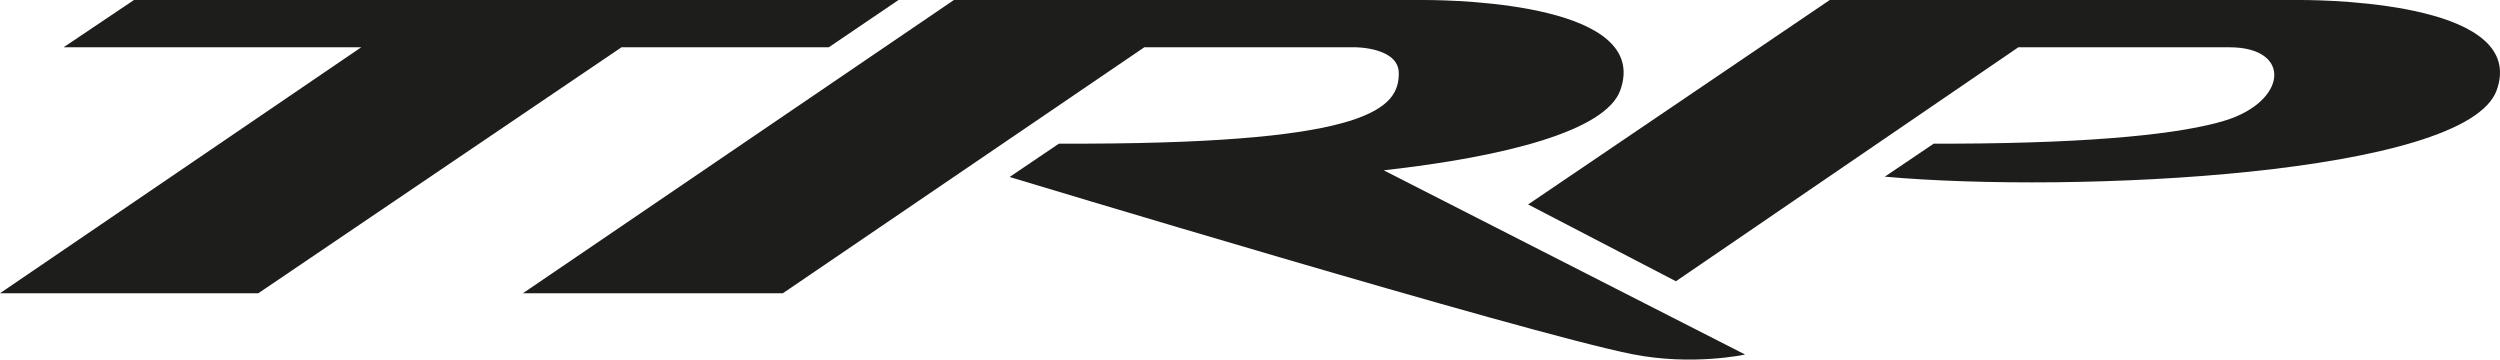 <?xml version="1.0" encoding="UTF-8"?>
<svg id="Ebene_2" data-name="Ebene 2" xmlns="http://www.w3.org/2000/svg" viewBox="0 0 566.93 81.542">
  <defs>
    <style>
      .cls-1 {
        fill: #1d1d1b;
      }
    </style>
  </defs>
  <g id="Livello_1" data-name="Livello 1">
    <polygon class="cls-1" points="30.381 0 14.422 10.72 81.914 10.72 0 66.499 58.582 66.499 140.938 10.72 187.951 10.72 203.76 0 30.381 0"/>
    <path class="cls-1" d="M313.783,38.622c27.596-3.085,50.34-8.948,53.648-18.147C374.389,1.158,331.689,0,322.713,0h-106.389l-97.738,66.499h58.947l81.963-55.779h47.859s9.851,0,9.851,5.894c0,7.88-6.514,15.71-70.436,15.958h-6.629l-11.19,7.562s116.537,35.249,141.084,40.161c13.746,2.745,25.697.098,25.697.098l-81.951-41.772Z"/>
    <path class="cls-1" d="M521.447,0h-106.504l-68.408,46.363,33.516,17.417,77.654-53.059s40.426.002,47.875.002c14.271,0,13.158,12.293-1.086,16.637-9.582,2.921-28.838,5.091-61.154,5.216l.008-.004c-1.115.004-3.973.011-4.852.016l-11.072,7.477c42.912,3.85,131.824-.371,138.748-19.59,6.947-19.317-35.932-20.475-44.725-20.475Z"/>
  </g>
</svg>
